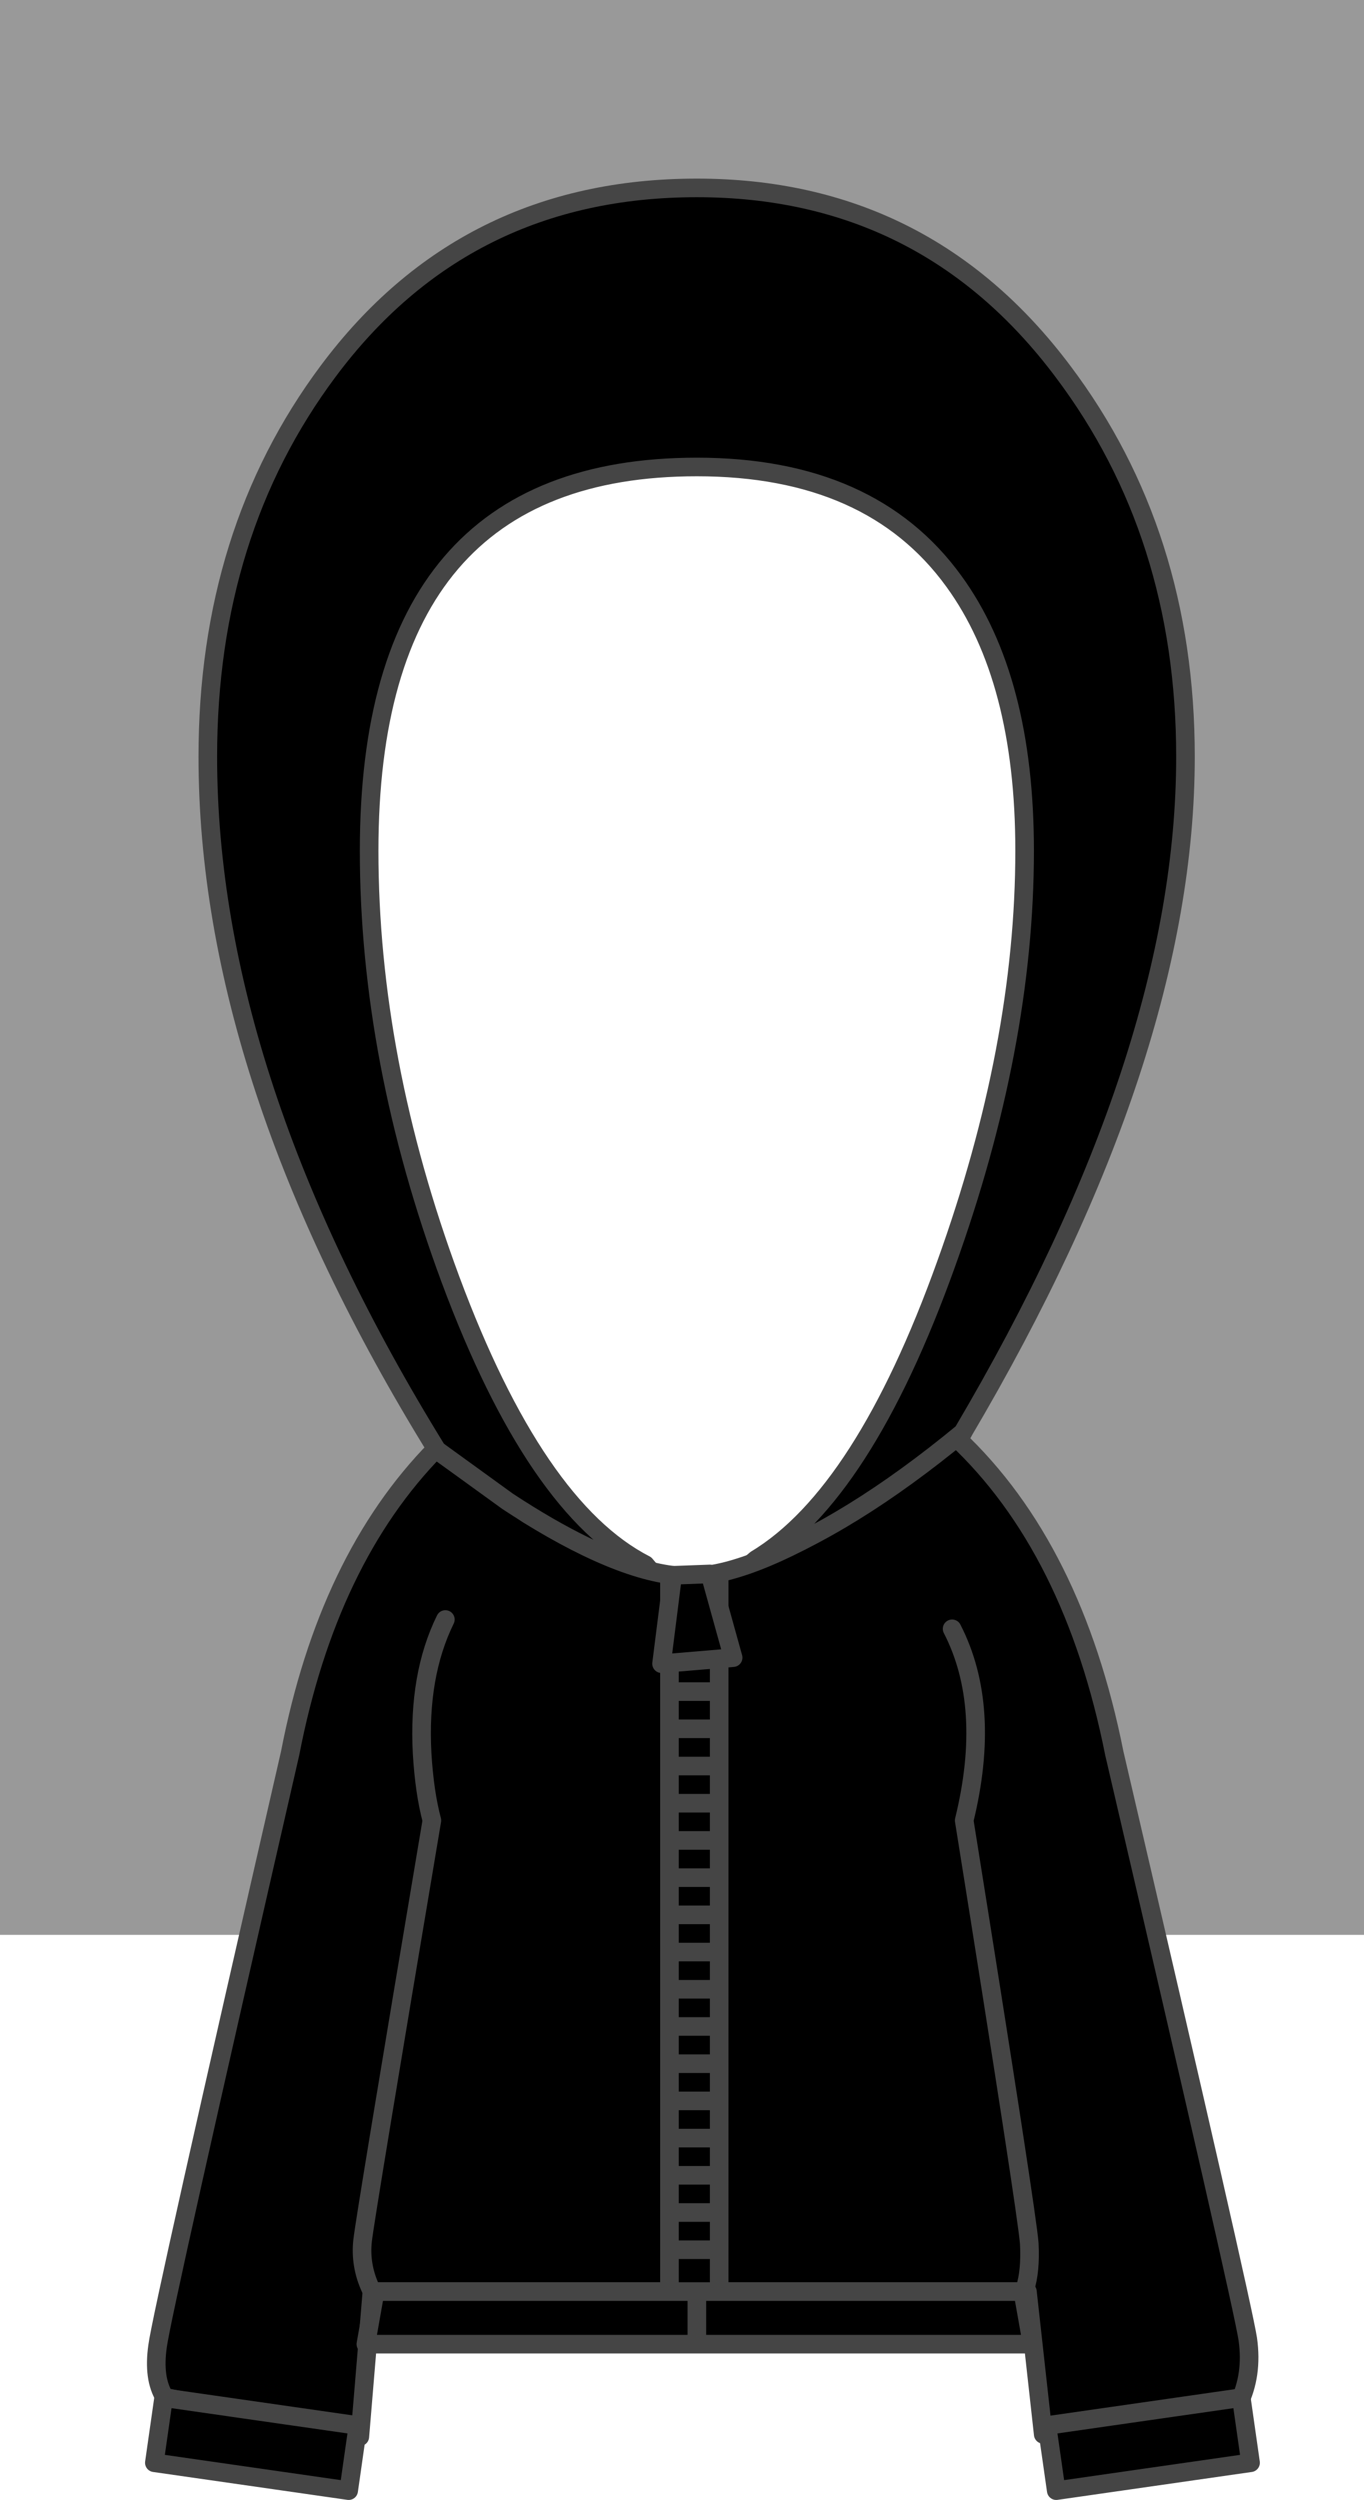 <?xml version="1.0" encoding="UTF-8" standalone="no"?>
<svg xmlns:xlink="http://www.w3.org/1999/xlink" height="268.75px" width="146.7px" xmlns="http://www.w3.org/2000/svg">
  <g transform="matrix(1.0, 0.0, 0.0, 1.0, 0.0, 0.0)">
    <path d="M114.0 52.35 L99.35 33.0 70.0 31.0 38.7 46.35 28.0 74.35 35.35 118.35 52.7 155.7 58.7 208.0 0.0 208.0 0.0 0.0 146.7 0.0 146.7 208.0 92.7 208.0 92.7 161.0 112.0 125.7 123.35 79.0 114.0 52.35" fill="#999999" fill-rule="evenodd" stroke="none"/>
    <path d="M93.05 161.65 L103.55 154.0 102.85 154.55 Q115.45 166.4 119.85 188.5 133.6 247.5 134.2 251.45 134.75 255.35 133.2 258.45 L112.2 261.7 110.5 246.35 40.0 246.35 38.7 261.95 17.7 257.7 Q16.45 255.7 16.95 252.2 17.4 248.65 31.2 188.5 35.25 167.6 46.9 155.75 L47.0 155.9 56.7 162.75 Q67.75 169.6 74.45 169.45 81.15 169.3 93.05 161.65" fill="#000000" fill-rule="evenodd" stroke="none"/>
    <path d="M93.05 161.65 L103.55 154.0 102.85 154.55 Q115.45 166.4 119.85 188.5 133.6 247.5 134.2 251.45 134.75 255.35 133.2 258.45 L112.2 261.7 110.5 246.35 40.0 246.35 38.7 261.95 17.7 257.7 Q16.45 255.7 16.95 252.2 17.4 248.65 31.2 188.5 35.25 167.6 46.9 155.75 L47.0 155.9 56.7 162.75 Q67.75 169.6 74.45 169.45 81.15 169.3 93.05 161.65 Z" fill="none" stroke="#454545" stroke-linecap="round" stroke-linejoin="round" stroke-width="2.0"/>
    <path d="M77.35 169.35 L77.35 250.0 72.0 250.0 72.0 169.35 77.35 169.35" fill="#000000" fill-rule="evenodd" stroke="none"/>
    <path d="M77.35 169.35 L77.35 250.0 72.0 250.0 72.0 169.35 77.35 169.35 Z" fill="none" stroke="#454545" stroke-linecap="round" stroke-linejoin="round" stroke-width="2.0"/>
    <path d="M39.85 246.0 Q38.7 243.5 39.0 240.85 39.3 238.2 46.45 195.7 45.65 192.7 45.4 188.5 44.95 180.1 47.9 174.1" fill="none" stroke="#454545" stroke-linecap="round" stroke-linejoin="round" stroke-width="2.0"/>
    <path d="M102.4 175.1 Q106.7 183.45 103.7 195.7 110.5 238.2 110.7 241.2 110.85 244.15 110.25 246.0" fill="none" stroke="#454545" stroke-linecap="round" stroke-linejoin="round" stroke-width="2.0"/>
    <path d="M37.5 267.75 L16.6 264.75 17.6 257.75 38.5 260.75 37.5 267.75" fill="#000000" fill-rule="evenodd" stroke="none"/>
    <path d="M37.5 267.75 L16.6 264.75 17.6 257.75 38.5 260.75 37.5 267.75 Z" fill="none" stroke="#454545" stroke-linecap="round" stroke-linejoin="round" stroke-width="2.0"/>
    <path d="M113.6 267.75 L112.6 260.75 133.5 257.75 134.5 264.75 113.6 267.75" fill="#000000" fill-rule="evenodd" stroke="none"/>
    <path d="M113.6 267.75 L134.5 264.75 133.5 257.75 112.6 260.75 113.6 267.75 Z" fill="none" stroke="#454545" stroke-linecap="round" stroke-linejoin="round" stroke-width="2.0"/>
    <path d="M39.35 252.0 L40.35 246.35 110.0 246.35 111.0 252.0 39.35 252.0" fill="#000000" fill-rule="evenodd" stroke="none"/>
    <path d="M39.35 252.0 L111.0 252.0 110.0 246.35 40.35 246.35 39.35 252.0 Z" fill="none" stroke="#454545" stroke-linecap="round" stroke-linejoin="round" stroke-width="2.0"/>
    <path d="M22.35 81.35 Q22.35 57.25 35.3 39.9 50.0 20.2 74.95 20.2 99.5 20.2 114.3 39.9 127.5 57.4 127.5 81.35 127.5 113.45 103.55 154.0 91.3 164.1 80.95 167.95 L81.3 167.65 Q92.85 160.7 101.75 135.9 110.2 112.45 110.2 91.45 110.2 72.95 102.6 62.5 93.7 50.2 74.95 50.2 39.7 50.2 39.7 91.45 39.7 113.95 48.45 137.55 57.6 162.15 69.4 168.2 L69.95 168.85 Q63.5 167.25 54.6 161.4 L47.0 155.9 Q22.35 116.0 22.35 81.35" fill="#000000" fill-rule="evenodd" stroke="none"/>
    <path d="M22.35 81.35 Q22.35 116.0 47.0 155.9 L54.6 161.4 Q63.5 167.25 69.95 168.85 L69.4 168.2 Q57.6 162.15 48.45 137.55 39.7 113.95 39.7 91.45 39.7 50.2 74.95 50.2 93.7 50.2 102.6 62.5 110.2 72.95 110.2 91.45 110.2 112.45 101.75 135.9 92.85 160.7 81.3 167.65 L80.95 167.95 Q91.3 164.1 103.55 154.0 127.5 113.45 127.5 81.35 127.5 57.4 114.3 39.9 99.5 20.2 74.95 20.2 50.0 20.2 35.3 39.9 22.35 57.25 22.35 81.35 Z" fill="none" stroke="#454545" stroke-linecap="round" stroke-linejoin="round" stroke-width="2.0"/>
    <path d="M72.2 181.85 L77.2 181.85" fill="none" stroke="#454545" stroke-linecap="round" stroke-linejoin="round" stroke-width="2.0"/>
    <path d="M72.2 185.85 L77.2 185.85" fill="none" stroke="#454545" stroke-linecap="round" stroke-linejoin="round" stroke-width="2.0"/>
    <path d="M72.2 189.85 L77.2 189.85" fill="none" stroke="#454545" stroke-linecap="round" stroke-linejoin="round" stroke-width="2.0"/>
    <path d="M72.2 193.85 L77.2 193.85" fill="none" stroke="#454545" stroke-linecap="round" stroke-linejoin="round" stroke-width="2.0"/>
    <path d="M72.2 197.85 L77.2 197.85" fill="none" stroke="#454545" stroke-linecap="round" stroke-linejoin="round" stroke-width="2.0"/>
    <path d="M72.2 201.85 L77.2 201.85" fill="none" stroke="#454545" stroke-linecap="round" stroke-linejoin="round" stroke-width="2.0"/>
    <path d="M72.2 205.85 L77.2 205.85" fill="none" stroke="#454545" stroke-linecap="round" stroke-linejoin="round" stroke-width="2.0"/>
    <path d="M72.2 209.85 L77.2 209.85" fill="none" stroke="#454545" stroke-linecap="round" stroke-linejoin="round" stroke-width="2.0"/>
    <path d="M72.2 213.85 L77.2 213.85" fill="none" stroke="#454545" stroke-linecap="round" stroke-linejoin="round" stroke-width="2.0"/>
    <path d="M72.2 217.85 L77.2 217.85" fill="none" stroke="#454545" stroke-linecap="round" stroke-linejoin="round" stroke-width="2.0"/>
    <path d="M72.2 221.85 L77.2 221.85" fill="none" stroke="#454545" stroke-linecap="round" stroke-linejoin="round" stroke-width="2.0"/>
    <path d="M72.2 225.85 L77.2 225.85" fill="none" stroke="#454545" stroke-linecap="round" stroke-linejoin="round" stroke-width="2.0"/>
    <path d="M72.2 229.85 L77.2 229.85" fill="none" stroke="#454545" stroke-linecap="round" stroke-linejoin="round" stroke-width="2.0"/>
    <path d="M72.2 233.85 L77.2 233.85" fill="none" stroke="#454545" stroke-linecap="round" stroke-linejoin="round" stroke-width="2.0"/>
    <path d="M72.2 237.85 L77.2 237.85" fill="none" stroke="#454545" stroke-linecap="round" stroke-linejoin="round" stroke-width="2.0"/>
    <path d="M72.2 241.85 L77.2 241.85" fill="none" stroke="#454545" stroke-linecap="round" stroke-linejoin="round" stroke-width="2.0"/>
    <path d="M72.35 169.35 L76.35 169.2 78.85 178.2 71.15 178.85 72.35 169.35" fill="#000000" fill-rule="evenodd" stroke="none"/>
    <path d="M72.35 169.35 L71.15 178.85 78.85 178.2 76.35 169.2 72.35 169.35 Z" fill="none" stroke="#454545" stroke-linecap="round" stroke-linejoin="round" stroke-width="2.0"/>
    <path d="M74.95 246.45 L74.95 251.2" fill="none" stroke="#454545" stroke-linecap="round" stroke-linejoin="round" stroke-width="2.0"/>
  </g>
</svg>
